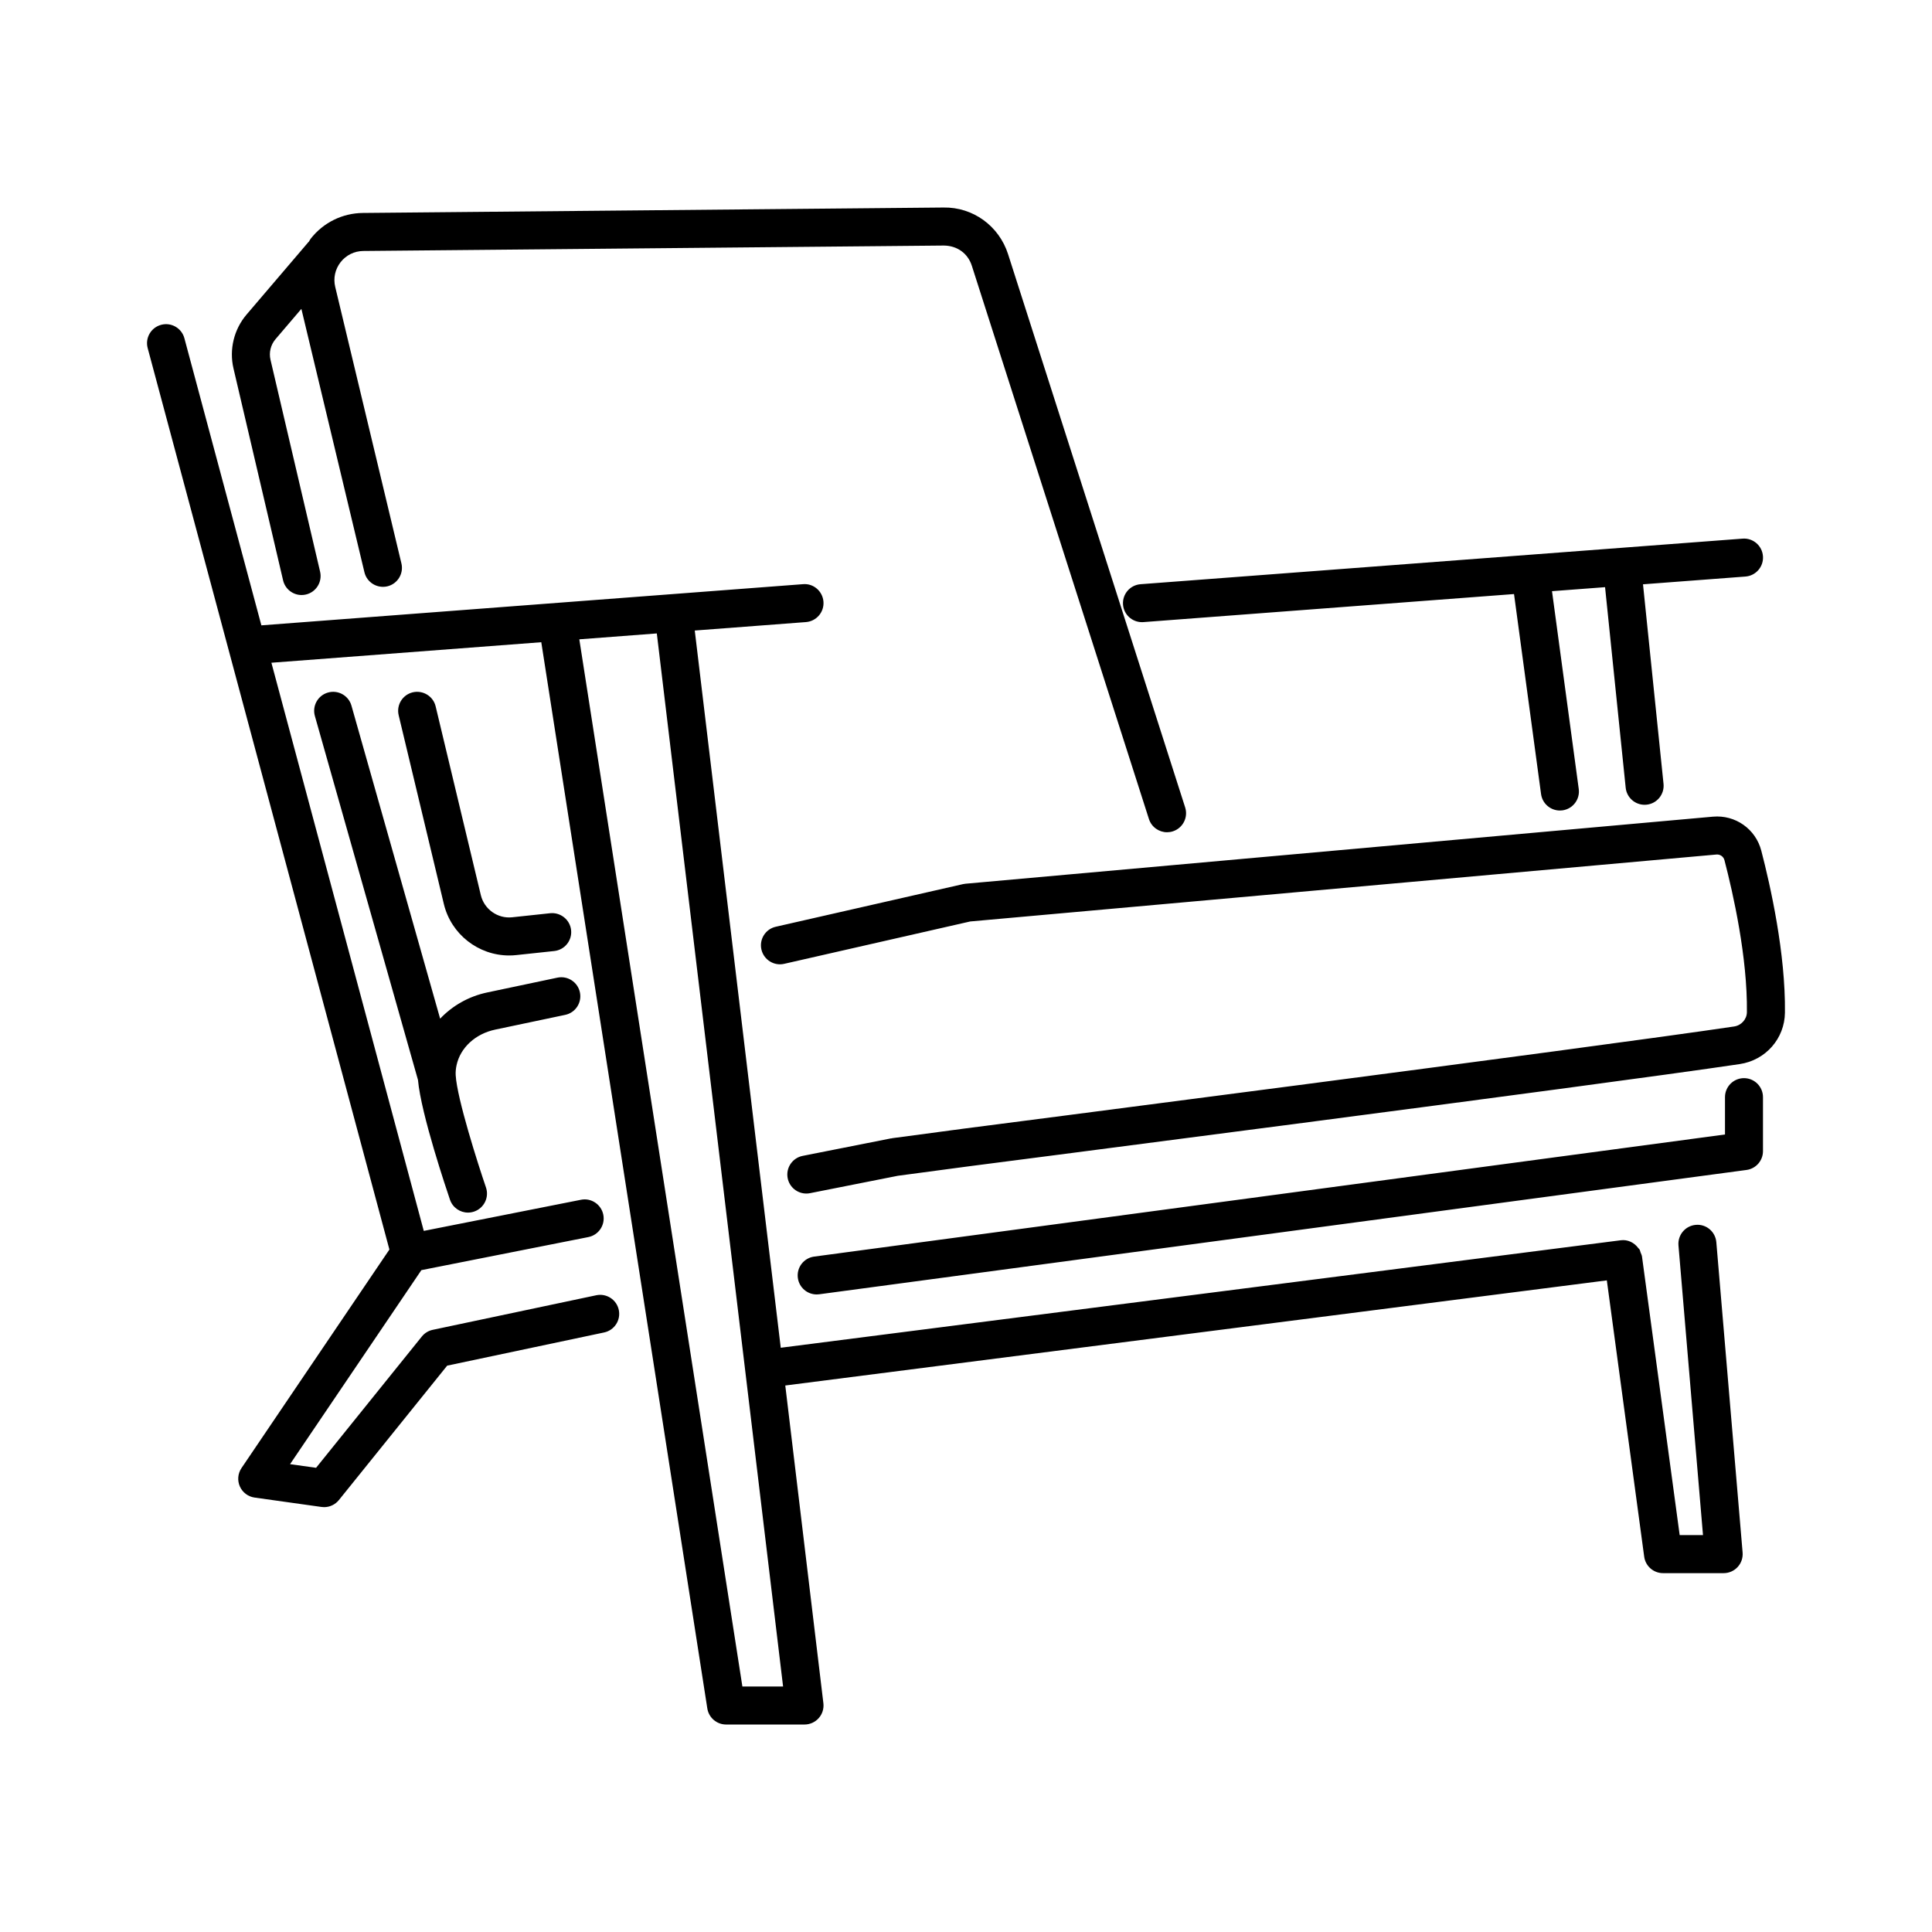<?xml version="1.0" encoding="UTF-8"?>
<!-- Uploaded to: SVG Repo, www.svgrepo.com, Generator: SVG Repo Mixer Tools -->
<svg fill="#000000" width="800px" height="800px" version="1.1" viewBox="144 144 512 512" xmlns="http://www.w3.org/2000/svg">
 <path d="m261.62 383.55-11.969-50.004c-0.648-2.707 1.02-5.426 3.727-6.074 2.707-0.633 5.43 1.023 6.074 3.727l11.969 50.004c0.898 3.766 4.477 6.309 8.328 5.883l10.055-1.074c2.734-0.285 5.25 1.707 5.543 4.477 0.297 2.766-1.707 5.246-4.477 5.543l-10.051 1.074c-0.633 0.07-1.266 0.102-1.891 0.102-8.129 0-15.379-5.598-17.309-13.656zm-42.598-85.754c0.543 2.32 2.613 3.891 4.898 3.891 0.383 0 0.766-0.043 1.152-0.133 2.707-0.633 4.391-3.344 3.758-6.055l-13.145-56.16c-0.449-1.918 0.047-3.949 1.32-5.445l6.863-8.043 16.711 69.805c0.645 2.703 3.367 4.356 6.074 3.727 2.707-0.648 4.375-3.367 3.727-6.074l-17.543-73.281c-0.551-2.301-0.031-4.688 1.426-6.551 1.457-1.863 3.648-2.945 6.012-2.965l153.85-1.441c3.609 0.039 6.387 2.121 7.426 5.367l46.93 146.61c0.688 2.141 2.668 3.504 4.801 3.504 0.508 0 1.027-0.078 1.535-0.242 2.652-0.848 4.109-3.684 3.266-6.336l-46.93-146.61c-2.394-7.473-9.277-12.512-17.117-12.371l-153.85 1.441c-5.453 0.051-10.5 2.543-13.859 6.84-0.195 0.25-0.312 0.543-0.496 0.805-0.031 0.035-0.07 0.047-0.102 0.078l-16.387 19.203c-3.344 3.918-4.641 9.258-3.465 14.277zm378.92 62.629-198.06 17.77c-0.223 0.02-0.449 0.055-0.668 0.105l-49.637 11.301c-2.715 0.617-4.41 3.32-3.793 6.031 0.621 2.715 3.336 4.418 6.031 3.793l49.305-11.227 197.73-17.738c1.02-0.098 1.906 0.547 2.156 1.52 2.293 8.82 6.117 25.785 5.941 40.266-0.023 1.875-1.48 3.504-3.398 3.785-37.938 5.652-202.29 26.832-203.96 27.047l-19.129 2.551c-0.055 0.008-0.098 0.043-0.152 0.051-0.055 0.008-0.105-0.012-0.16 0l-23.438 4.641c-2.727 0.543-4.504 3.191-3.965 5.922 0.477 2.398 2.582 4.059 4.938 4.059 0.324 0 0.656-0.031 0.984-0.098l23.285-4.613 18.949-2.527c1.656-0.215 166.11-21.406 204.14-27.07 6.867-1.02 11.91-6.754 11.988-13.633 0.188-15.656-3.844-33.609-6.266-42.918-1.5-5.758-6.879-9.547-12.812-9.016zm-322.71 56.434 18.559-3.91c2.723-0.574 4.465-3.246 3.891-5.969-0.574-2.727-3.258-4.469-5.969-3.891l-18.547 3.91c-4.965 1.039-9.285 3.543-12.523 6.957l-23.504-82.953c-0.754-2.676-3.543-4.231-6.219-3.473-2.68 0.758-4.234 3.543-3.473 6.219l27.324 96.449c0.797 9.07 7.684 29.398 8.48 31.742 0.719 2.094 2.676 3.41 4.766 3.41 0.543 0 1.094-0.09 1.633-0.273 2.633-0.902 4.035-3.766 3.137-6.398-2.109-6.156-7.656-23.496-8.023-29.73-0.051-0.84 0.031-1.746 0.234-2.68 1-4.629 5.016-8.32 10.234-9.41zm171.41-107.98c0.129 0 0.254-0.004 0.387-0.016l98.203-7.434 7.164 53.004c0.344 2.527 2.504 4.363 4.988 4.363 0.227 0 0.453-0.016 0.68-0.043 2.758-0.375 4.691-2.91 4.32-5.668l-7.086-52.418 14.062-1.062 5.465 53.148c0.266 2.59 2.457 4.523 5.008 4.523 0.172 0 0.344-0.008 0.523-0.027 2.766-0.281 4.781-2.758 4.496-5.527l-5.438-52.875 27.148-2.055c2.773-0.211 4.856-2.629 4.641-5.406-0.211-2.773-2.621-4.863-5.406-4.641l-159.54 12.078c-2.773 0.211-4.856 2.629-4.641 5.406 0.199 2.637 2.41 4.648 5.019 4.648zm159.54 120.84c-2.781 0-5.039 2.254-5.039 5.039v9.891l-241.38 32.359c-2.758 0.367-4.695 2.906-4.324 5.664 0.34 2.531 2.5 4.367 4.988 4.367 0.223 0 0.449-0.016 0.676-0.043l245.74-32.945c2.5-0.336 4.367-2.469 4.367-4.992v-14.301c0-2.781-2.254-5.039-5.035-5.039zm-7.336 43.477 6.965 82.238c0.117 1.406-0.355 2.797-1.312 3.836-0.953 1.039-2.301 1.629-3.711 1.629h-16.066c-2.523 0-4.656-1.863-4.992-4.363l-9.902-73.223-217.72 27.859 10.098 84.203c0.172 1.434-0.277 2.867-1.234 3.945-0.957 1.078-2.328 1.695-3.769 1.695h-20.777c-2.481 0-4.594-1.809-4.981-4.262l-44-282.56-71.52 5.438 40.379 150.57 41.656-8.25c2.711-0.555 5.379 1.234 5.922 3.965 0.543 2.731-1.234 5.379-3.965 5.922l-44.25 8.762-34.797 51.418 6.891 0.965 28.027-34.793c0.727-0.902 1.746-1.527 2.879-1.77l43.344-9.164c2.723-0.574 5.398 1.168 5.973 3.887 0.574 2.723-1.168 5.398-3.887 5.973l-41.59 8.793-28.695 35.621c-0.965 1.195-2.41 1.879-3.922 1.879-0.23 0-0.465-0.016-0.699-0.051l-17.723-2.488c-1.723-0.242-3.195-1.352-3.902-2.941-0.707-1.59-0.543-3.43 0.43-4.871l39.199-57.918-64.059-238.89c-0.723-2.688 0.875-5.449 3.562-6.168 2.68-0.73 5.453 0.875 6.168 3.562l20.402 76.082 143.55-10.914c2.766-0.242 5.191 1.867 5.406 4.641 0.211 2.773-1.867 5.191-4.641 5.406l-29.465 2.238 22.789 190.07 222.56-28.477c0.004 0 0.004-0.004 0.008-0.004h0.012l0.023-0.004c1.875-0.246 3.594 0.637 4.644 2.062 0.102 0.137 0.25 0.234 0.34 0.383 0.141 0.238 0.18 0.539 0.281 0.805 0.137 0.352 0.32 0.68 0.371 1.07l9.984 73.816h6.18l-6.5-76.773c-0.234-2.773 1.824-5.211 4.594-5.445 2.785-0.25 5.203 1.824 5.441 4.598zm-247.32 117.74-33.461-279.07-20.539 1.562 43.215 277.51z"/>
</svg>